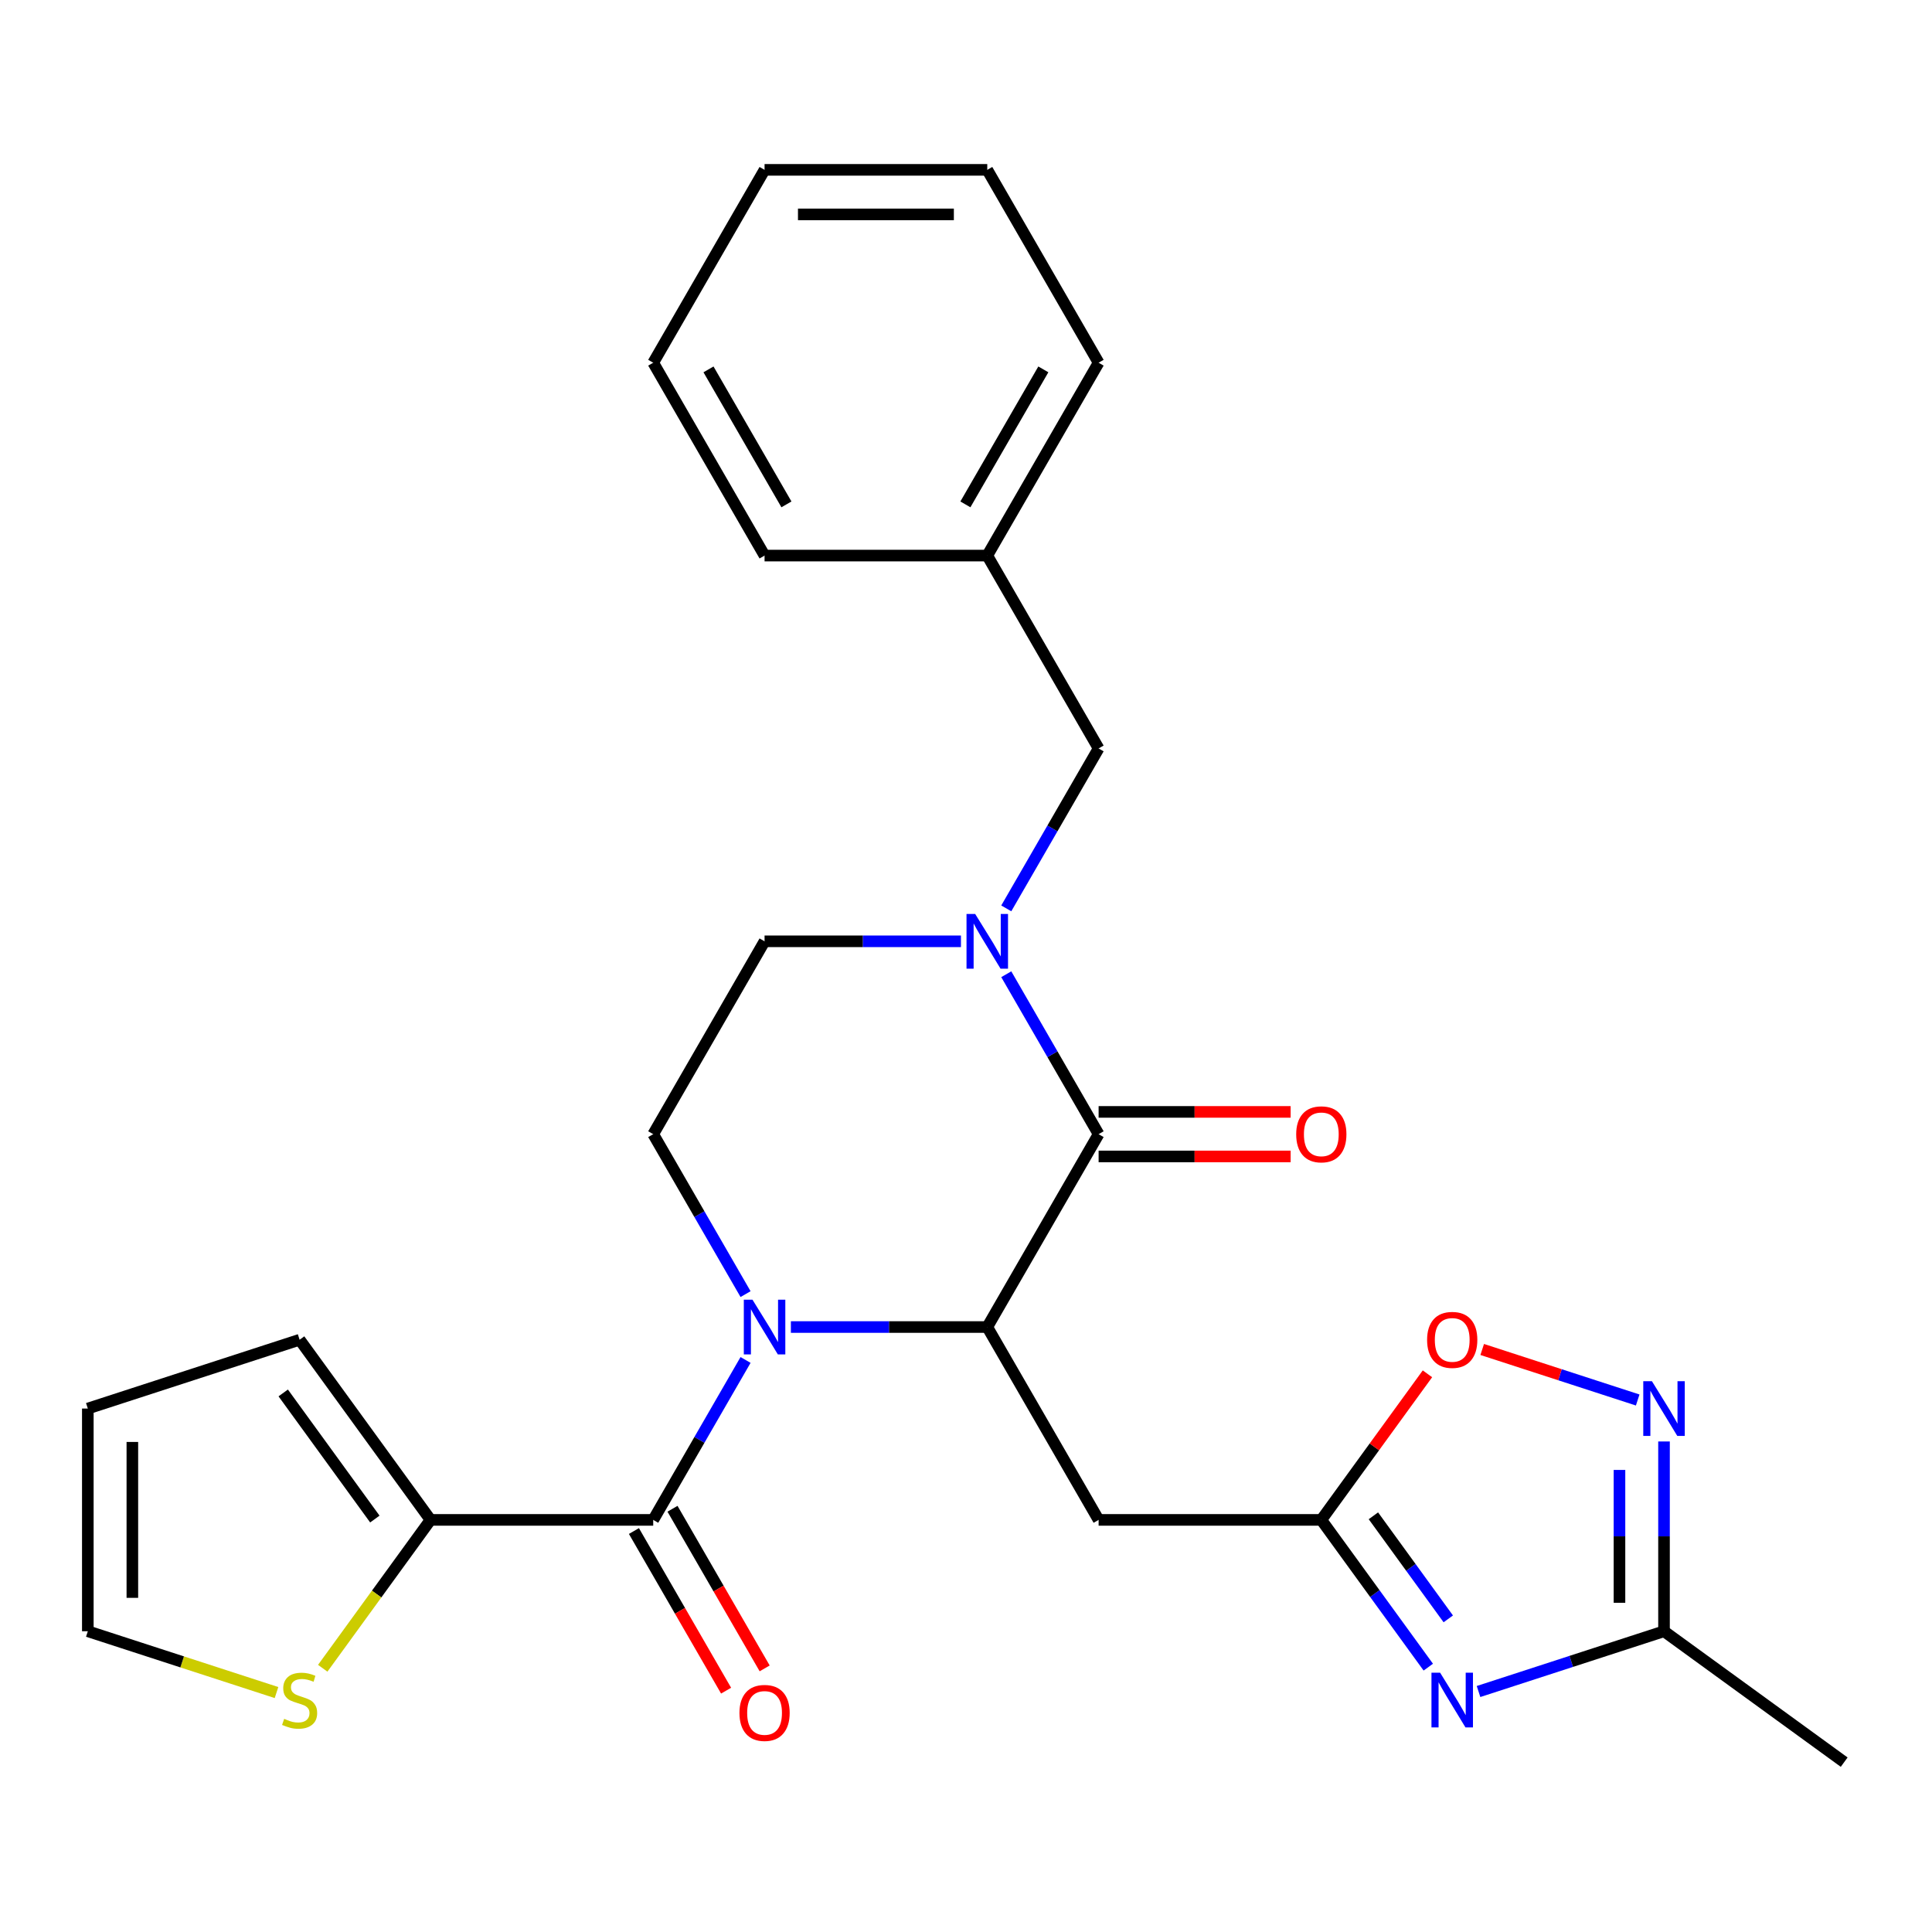 <?xml version='1.0' encoding='iso-8859-1'?>
<svg version='1.1' baseProfile='full'
              xmlns='http://www.w3.org/2000/svg'
                      xmlns:rdkit='http://www.rdkit.org/xml'
                      xmlns:xlink='http://www.w3.org/1999/xlink'
                  xml:space='preserve'
width='1000px' height='1000px' viewBox='0 0 1000 1000'>
<!-- END OF HEADER -->
<rect style='opacity:1.0;fill:#FFFFFF;stroke:none' width='1000' height='1000' x='0' y='0'> </rect>
<path class='bond-0' d='M 409.36,686.871 L 460.184,686.871' style='fill:none;fill-rule:evenodd;stroke:#0000FF;stroke-width:6px;stroke-linecap:butt;stroke-linejoin:miter;stroke-opacity:1' />
<path class='bond-0' d='M 460.184,686.871 L 511.007,686.871' style='fill:none;fill-rule:evenodd;stroke:#000000;stroke-width:6px;stroke-linecap:butt;stroke-linejoin:miter;stroke-opacity:1' />
<path class='bond-2' d='M 385.899,703.912 L 362.002,745.304' style='fill:none;fill-rule:evenodd;stroke:#0000FF;stroke-width:6px;stroke-linecap:butt;stroke-linejoin:miter;stroke-opacity:1' />
<path class='bond-2' d='M 362.002,745.304 L 338.104,786.696' style='fill:none;fill-rule:evenodd;stroke:#000000;stroke-width:6px;stroke-linecap:butt;stroke-linejoin:miter;stroke-opacity:1' />
<path class='bond-11' d='M 385.899,669.829 L 362.002,628.437' style='fill:none;fill-rule:evenodd;stroke:#0000FF;stroke-width:6px;stroke-linecap:butt;stroke-linejoin:miter;stroke-opacity:1' />
<path class='bond-11' d='M 362.002,628.437 L 338.104,587.045' style='fill:none;fill-rule:evenodd;stroke:#000000;stroke-width:6px;stroke-linecap:butt;stroke-linejoin:miter;stroke-opacity:1' />
<path class='bond-1' d='M 511.007,686.871 L 568.642,587.045' style='fill:none;fill-rule:evenodd;stroke:#000000;stroke-width:6px;stroke-linecap:butt;stroke-linejoin:miter;stroke-opacity:1' />
<path class='bond-6' d='M 511.007,686.871 L 568.642,786.696' style='fill:none;fill-rule:evenodd;stroke:#000000;stroke-width:6px;stroke-linecap:butt;stroke-linejoin:miter;stroke-opacity:1' />
<path class='bond-15' d='M 568.642,598.572 L 618.335,598.572' style='fill:none;fill-rule:evenodd;stroke:#000000;stroke-width:6px;stroke-linecap:butt;stroke-linejoin:miter;stroke-opacity:1' />
<path class='bond-15' d='M 618.335,598.572 L 668.029,598.572' style='fill:none;fill-rule:evenodd;stroke:#FF0000;stroke-width:6px;stroke-linecap:butt;stroke-linejoin:miter;stroke-opacity:1' />
<path class='bond-15' d='M 568.642,575.518 L 618.335,575.518' style='fill:none;fill-rule:evenodd;stroke:#000000;stroke-width:6px;stroke-linecap:butt;stroke-linejoin:miter;stroke-opacity:1' />
<path class='bond-15' d='M 618.335,575.518 L 668.029,575.518' style='fill:none;fill-rule:evenodd;stroke:#FF0000;stroke-width:6px;stroke-linecap:butt;stroke-linejoin:miter;stroke-opacity:1' />
<path class='bond-27' d='M 568.642,587.045 L 544.744,545.653' style='fill:none;fill-rule:evenodd;stroke:#000000;stroke-width:6px;stroke-linecap:butt;stroke-linejoin:miter;stroke-opacity:1' />
<path class='bond-27' d='M 544.744,545.653 L 520.846,504.261' style='fill:none;fill-rule:evenodd;stroke:#0000FF;stroke-width:6px;stroke-linecap:butt;stroke-linejoin:miter;stroke-opacity:1' />
<path class='bond-8' d='M 338.104,786.696 L 222.835,786.696' style='fill:none;fill-rule:evenodd;stroke:#000000;stroke-width:6px;stroke-linecap:butt;stroke-linejoin:miter;stroke-opacity:1' />
<path class='bond-16' d='M 328.121,792.46 L 351.973,833.772' style='fill:none;fill-rule:evenodd;stroke:#000000;stroke-width:6px;stroke-linecap:butt;stroke-linejoin:miter;stroke-opacity:1' />
<path class='bond-16' d='M 351.973,833.772 L 375.824,875.084' style='fill:none;fill-rule:evenodd;stroke:#FF0000;stroke-width:6px;stroke-linecap:butt;stroke-linejoin:miter;stroke-opacity:1' />
<path class='bond-16' d='M 348.086,780.933 L 371.938,822.245' style='fill:none;fill-rule:evenodd;stroke:#000000;stroke-width:6px;stroke-linecap:butt;stroke-linejoin:miter;stroke-opacity:1' />
<path class='bond-16' d='M 371.938,822.245 L 395.79,863.557' style='fill:none;fill-rule:evenodd;stroke:#FF0000;stroke-width:6px;stroke-linecap:butt;stroke-linejoin:miter;stroke-opacity:1' />
<path class='bond-3' d='M 497.385,487.219 L 446.562,487.219' style='fill:none;fill-rule:evenodd;stroke:#0000FF;stroke-width:6px;stroke-linecap:butt;stroke-linejoin:miter;stroke-opacity:1' />
<path class='bond-3' d='M 446.562,487.219 L 395.738,487.219' style='fill:none;fill-rule:evenodd;stroke:#000000;stroke-width:6px;stroke-linecap:butt;stroke-linejoin:miter;stroke-opacity:1' />
<path class='bond-14' d='M 520.846,470.177 L 544.744,428.785' style='fill:none;fill-rule:evenodd;stroke:#0000FF;stroke-width:6px;stroke-linecap:butt;stroke-linejoin:miter;stroke-opacity:1' />
<path class='bond-14' d='M 544.744,428.785 L 568.642,387.393' style='fill:none;fill-rule:evenodd;stroke:#000000;stroke-width:6px;stroke-linecap:butt;stroke-linejoin:miter;stroke-opacity:1' />
<path class='bond-4' d='M 739.282,862.909 L 711.596,824.803' style='fill:none;fill-rule:evenodd;stroke:#0000FF;stroke-width:6px;stroke-linecap:butt;stroke-linejoin:miter;stroke-opacity:1' />
<path class='bond-4' d='M 711.596,824.803 L 683.91,786.696' style='fill:none;fill-rule:evenodd;stroke:#000000;stroke-width:6px;stroke-linecap:butt;stroke-linejoin:miter;stroke-opacity:1' />
<path class='bond-4' d='M 749.627,837.926 L 730.247,811.252' style='fill:none;fill-rule:evenodd;stroke:#0000FF;stroke-width:6px;stroke-linecap:butt;stroke-linejoin:miter;stroke-opacity:1' />
<path class='bond-4' d='M 730.247,811.252 L 710.867,784.578' style='fill:none;fill-rule:evenodd;stroke:#000000;stroke-width:6px;stroke-linecap:butt;stroke-linejoin:miter;stroke-opacity:1' />
<path class='bond-9' d='M 765.286,875.525 L 813.288,859.928' style='fill:none;fill-rule:evenodd;stroke:#0000FF;stroke-width:6px;stroke-linecap:butt;stroke-linejoin:miter;stroke-opacity:1' />
<path class='bond-9' d='M 813.288,859.928 L 861.291,844.331' style='fill:none;fill-rule:evenodd;stroke:#000000;stroke-width:6px;stroke-linecap:butt;stroke-linejoin:miter;stroke-opacity:1' />
<path class='bond-5' d='M 683.91,786.696 L 568.642,786.696' style='fill:none;fill-rule:evenodd;stroke:#000000;stroke-width:6px;stroke-linecap:butt;stroke-linejoin:miter;stroke-opacity:1' />
<path class='bond-10' d='M 683.91,786.696 L 711.378,748.89' style='fill:none;fill-rule:evenodd;stroke:#000000;stroke-width:6px;stroke-linecap:butt;stroke-linejoin:miter;stroke-opacity:1' />
<path class='bond-10' d='M 711.378,748.89 L 738.846,711.084' style='fill:none;fill-rule:evenodd;stroke:#FF0000;stroke-width:6px;stroke-linecap:butt;stroke-linejoin:miter;stroke-opacity:1' />
<path class='bond-7' d='M 847.669,724.636 L 807.428,711.561' style='fill:none;fill-rule:evenodd;stroke:#0000FF;stroke-width:6px;stroke-linecap:butt;stroke-linejoin:miter;stroke-opacity:1' />
<path class='bond-7' d='M 807.428,711.561 L 767.187,698.486' style='fill:none;fill-rule:evenodd;stroke:#FF0000;stroke-width:6px;stroke-linecap:butt;stroke-linejoin:miter;stroke-opacity:1' />
<path class='bond-29' d='M 861.291,746.104 L 861.291,795.217' style='fill:none;fill-rule:evenodd;stroke:#0000FF;stroke-width:6px;stroke-linecap:butt;stroke-linejoin:miter;stroke-opacity:1' />
<path class='bond-29' d='M 861.291,795.217 L 861.291,844.331' style='fill:none;fill-rule:evenodd;stroke:#000000;stroke-width:6px;stroke-linecap:butt;stroke-linejoin:miter;stroke-opacity:1' />
<path class='bond-29' d='M 838.237,760.838 L 838.237,795.217' style='fill:none;fill-rule:evenodd;stroke:#0000FF;stroke-width:6px;stroke-linecap:butt;stroke-linejoin:miter;stroke-opacity:1' />
<path class='bond-29' d='M 838.237,795.217 L 838.237,829.597' style='fill:none;fill-rule:evenodd;stroke:#000000;stroke-width:6px;stroke-linecap:butt;stroke-linejoin:miter;stroke-opacity:1' />
<path class='bond-12' d='M 222.835,786.696 L 194.939,825.092' style='fill:none;fill-rule:evenodd;stroke:#000000;stroke-width:6px;stroke-linecap:butt;stroke-linejoin:miter;stroke-opacity:1' />
<path class='bond-12' d='M 194.939,825.092 L 167.043,863.487' style='fill:none;fill-rule:evenodd;stroke:#CCCC00;stroke-width:6px;stroke-linecap:butt;stroke-linejoin:miter;stroke-opacity:1' />
<path class='bond-17' d='M 222.835,786.696 L 155.082,693.442' style='fill:none;fill-rule:evenodd;stroke:#000000;stroke-width:6px;stroke-linecap:butt;stroke-linejoin:miter;stroke-opacity:1' />
<path class='bond-17' d='M 194.021,786.259 L 146.594,720.981' style='fill:none;fill-rule:evenodd;stroke:#000000;stroke-width:6px;stroke-linecap:butt;stroke-linejoin:miter;stroke-opacity:1' />
<path class='bond-21' d='M 861.291,844.331 L 954.545,912.084' style='fill:none;fill-rule:evenodd;stroke:#000000;stroke-width:6px;stroke-linecap:butt;stroke-linejoin:miter;stroke-opacity:1' />
<path class='bond-13' d='M 338.104,587.045 L 395.738,487.219' style='fill:none;fill-rule:evenodd;stroke:#000000;stroke-width:6px;stroke-linecap:butt;stroke-linejoin:miter;stroke-opacity:1' />
<path class='bond-18' d='M 143.12,876.064 L 94.287,860.197' style='fill:none;fill-rule:evenodd;stroke:#CCCC00;stroke-width:6px;stroke-linecap:butt;stroke-linejoin:miter;stroke-opacity:1' />
<path class='bond-18' d='M 94.287,860.197 L 45.455,844.331' style='fill:none;fill-rule:evenodd;stroke:#000000;stroke-width:6px;stroke-linecap:butt;stroke-linejoin:miter;stroke-opacity:1' />
<path class='bond-20' d='M 568.642,387.393 L 511.007,287.567' style='fill:none;fill-rule:evenodd;stroke:#000000;stroke-width:6px;stroke-linecap:butt;stroke-linejoin:miter;stroke-opacity:1' />
<path class='bond-19' d='M 155.082,693.442 L 45.455,729.062' style='fill:none;fill-rule:evenodd;stroke:#000000;stroke-width:6px;stroke-linecap:butt;stroke-linejoin:miter;stroke-opacity:1' />
<path class='bond-28' d='M 45.455,844.331 L 45.455,729.062' style='fill:none;fill-rule:evenodd;stroke:#000000;stroke-width:6px;stroke-linecap:butt;stroke-linejoin:miter;stroke-opacity:1' />
<path class='bond-28' d='M 68.508,827.04 L 68.508,746.352' style='fill:none;fill-rule:evenodd;stroke:#000000;stroke-width:6px;stroke-linecap:butt;stroke-linejoin:miter;stroke-opacity:1' />
<path class='bond-22' d='M 511.007,287.567 L 568.642,187.742' style='fill:none;fill-rule:evenodd;stroke:#000000;stroke-width:6px;stroke-linecap:butt;stroke-linejoin:miter;stroke-opacity:1' />
<path class='bond-22' d='M 499.687,261.067 L 540.031,191.189' style='fill:none;fill-rule:evenodd;stroke:#000000;stroke-width:6px;stroke-linecap:butt;stroke-linejoin:miter;stroke-opacity:1' />
<path class='bond-23' d='M 511.007,287.567 L 395.738,287.567' style='fill:none;fill-rule:evenodd;stroke:#000000;stroke-width:6px;stroke-linecap:butt;stroke-linejoin:miter;stroke-opacity:1' />
<path class='bond-25' d='M 568.642,187.742 L 511.007,87.916' style='fill:none;fill-rule:evenodd;stroke:#000000;stroke-width:6px;stroke-linecap:butt;stroke-linejoin:miter;stroke-opacity:1' />
<path class='bond-24' d='M 395.738,287.567 L 338.104,187.742' style='fill:none;fill-rule:evenodd;stroke:#000000;stroke-width:6px;stroke-linecap:butt;stroke-linejoin:miter;stroke-opacity:1' />
<path class='bond-24' d='M 407.058,261.067 L 366.714,191.189' style='fill:none;fill-rule:evenodd;stroke:#000000;stroke-width:6px;stroke-linecap:butt;stroke-linejoin:miter;stroke-opacity:1' />
<path class='bond-26' d='M 338.104,187.742 L 395.738,87.916' style='fill:none;fill-rule:evenodd;stroke:#000000;stroke-width:6px;stroke-linecap:butt;stroke-linejoin:miter;stroke-opacity:1' />
<path class='bond-30' d='M 511.007,87.916 L 395.738,87.916' style='fill:none;fill-rule:evenodd;stroke:#000000;stroke-width:6px;stroke-linecap:butt;stroke-linejoin:miter;stroke-opacity:1' />
<path class='bond-30' d='M 493.717,110.97 L 413.029,110.97' style='fill:none;fill-rule:evenodd;stroke:#000000;stroke-width:6px;stroke-linecap:butt;stroke-linejoin:miter;stroke-opacity:1' />
<path  class='atom-0' d='M 389.478 672.711
L 398.758 687.711
Q 399.678 689.191, 401.158 691.871
Q 402.638 694.551, 402.718 694.711
L 402.718 672.711
L 406.478 672.711
L 406.478 701.031
L 402.598 701.031
L 392.638 684.631
Q 391.478 682.711, 390.238 680.511
Q 389.038 678.311, 388.678 677.631
L 388.678 701.031
L 384.998 701.031
L 384.998 672.711
L 389.478 672.711
' fill='#0000FF'/>
<path  class='atom-4' d='M 504.747 473.059
L 514.027 488.059
Q 514.947 489.539, 516.427 492.219
Q 517.907 494.899, 517.987 495.059
L 517.987 473.059
L 521.747 473.059
L 521.747 501.379
L 517.867 501.379
L 507.907 484.979
Q 506.747 483.059, 505.507 480.859
Q 504.307 478.659, 503.947 477.979
L 503.947 501.379
L 500.267 501.379
L 500.267 473.059
L 504.747 473.059
' fill='#0000FF'/>
<path  class='atom-5' d='M 745.404 865.791
L 754.684 880.791
Q 755.604 882.271, 757.084 884.951
Q 758.564 887.631, 758.644 887.791
L 758.644 865.791
L 762.404 865.791
L 762.404 894.111
L 758.524 894.111
L 748.564 877.711
Q 747.404 875.791, 746.164 873.591
Q 744.964 871.391, 744.604 870.711
L 744.604 894.111
L 740.924 894.111
L 740.924 865.791
L 745.404 865.791
' fill='#0000FF'/>
<path  class='atom-8' d='M 855.031 714.902
L 864.311 729.902
Q 865.231 731.382, 866.711 734.062
Q 868.191 736.742, 868.271 736.902
L 868.271 714.902
L 872.031 714.902
L 872.031 743.222
L 868.151 743.222
L 858.191 726.822
Q 857.031 724.902, 855.791 722.702
Q 854.591 720.502, 854.231 719.822
L 854.231 743.222
L 850.551 743.222
L 850.551 714.902
L 855.031 714.902
' fill='#0000FF'/>
<path  class='atom-11' d='M 738.664 693.522
Q 738.664 686.722, 742.024 682.922
Q 745.384 679.122, 751.664 679.122
Q 757.944 679.122, 761.304 682.922
Q 764.664 686.722, 764.664 693.522
Q 764.664 700.402, 761.264 704.322
Q 757.864 708.202, 751.664 708.202
Q 745.424 708.202, 742.024 704.322
Q 738.664 700.442, 738.664 693.522
M 751.664 705.002
Q 755.984 705.002, 758.304 702.122
Q 760.664 699.202, 760.664 693.522
Q 760.664 687.962, 758.304 685.162
Q 755.984 682.322, 751.664 682.322
Q 747.344 682.322, 744.984 685.122
Q 742.664 687.922, 742.664 693.522
Q 742.664 699.242, 744.984 702.122
Q 747.344 705.002, 751.664 705.002
' fill='#FF0000'/>
<path  class='atom-13' d='M 147.082 889.671
Q 147.402 889.791, 148.722 890.351
Q 150.042 890.911, 151.482 891.271
Q 152.962 891.591, 154.402 891.591
Q 157.082 891.591, 158.642 890.311
Q 160.202 888.991, 160.202 886.711
Q 160.202 885.151, 159.402 884.191
Q 158.642 883.231, 157.442 882.711
Q 156.242 882.191, 154.242 881.591
Q 151.722 880.831, 150.202 880.111
Q 148.722 879.391, 147.642 877.871
Q 146.602 876.351, 146.602 873.791
Q 146.602 870.231, 149.002 868.031
Q 151.442 865.831, 156.242 865.831
Q 159.522 865.831, 163.242 867.391
L 162.322 870.471
Q 158.922 869.071, 156.362 869.071
Q 153.602 869.071, 152.082 870.231
Q 150.562 871.351, 150.602 873.311
Q 150.602 874.831, 151.362 875.751
Q 152.162 876.671, 153.282 877.191
Q 154.442 877.711, 156.362 878.311
Q 158.922 879.111, 160.442 879.911
Q 161.962 880.711, 163.042 882.351
Q 164.162 883.951, 164.162 886.711
Q 164.162 890.631, 161.522 892.751
Q 158.922 894.831, 154.562 894.831
Q 152.042 894.831, 150.122 894.271
Q 148.242 893.751, 146.002 892.831
L 147.082 889.671
' fill='#CCCC00'/>
<path  class='atom-16' d='M 670.91 587.125
Q 670.91 580.325, 674.27 576.525
Q 677.63 572.725, 683.91 572.725
Q 690.19 572.725, 693.55 576.525
Q 696.91 580.325, 696.91 587.125
Q 696.91 594.005, 693.51 597.925
Q 690.11 601.805, 683.91 601.805
Q 677.67 601.805, 674.27 597.925
Q 670.91 594.045, 670.91 587.125
M 683.91 598.605
Q 688.23 598.605, 690.55 595.725
Q 692.91 592.805, 692.91 587.125
Q 692.91 581.565, 690.55 578.765
Q 688.23 575.925, 683.91 575.925
Q 679.59 575.925, 677.23 578.725
Q 674.91 581.525, 674.91 587.125
Q 674.91 592.845, 677.23 595.725
Q 679.59 598.605, 683.91 598.605
' fill='#FF0000'/>
<path  class='atom-17' d='M 382.738 886.602
Q 382.738 879.802, 386.098 876.002
Q 389.458 872.202, 395.738 872.202
Q 402.018 872.202, 405.378 876.002
Q 408.738 879.802, 408.738 886.602
Q 408.738 893.482, 405.338 897.402
Q 401.938 901.282, 395.738 901.282
Q 389.498 901.282, 386.098 897.402
Q 382.738 893.522, 382.738 886.602
M 395.738 898.082
Q 400.058 898.082, 402.378 895.202
Q 404.738 892.282, 404.738 886.602
Q 404.738 881.042, 402.378 878.242
Q 400.058 875.402, 395.738 875.402
Q 391.418 875.402, 389.058 878.202
Q 386.738 881.002, 386.738 886.602
Q 386.738 892.322, 389.058 895.202
Q 391.418 898.082, 395.738 898.082
' fill='#FF0000'/>
</svg>

